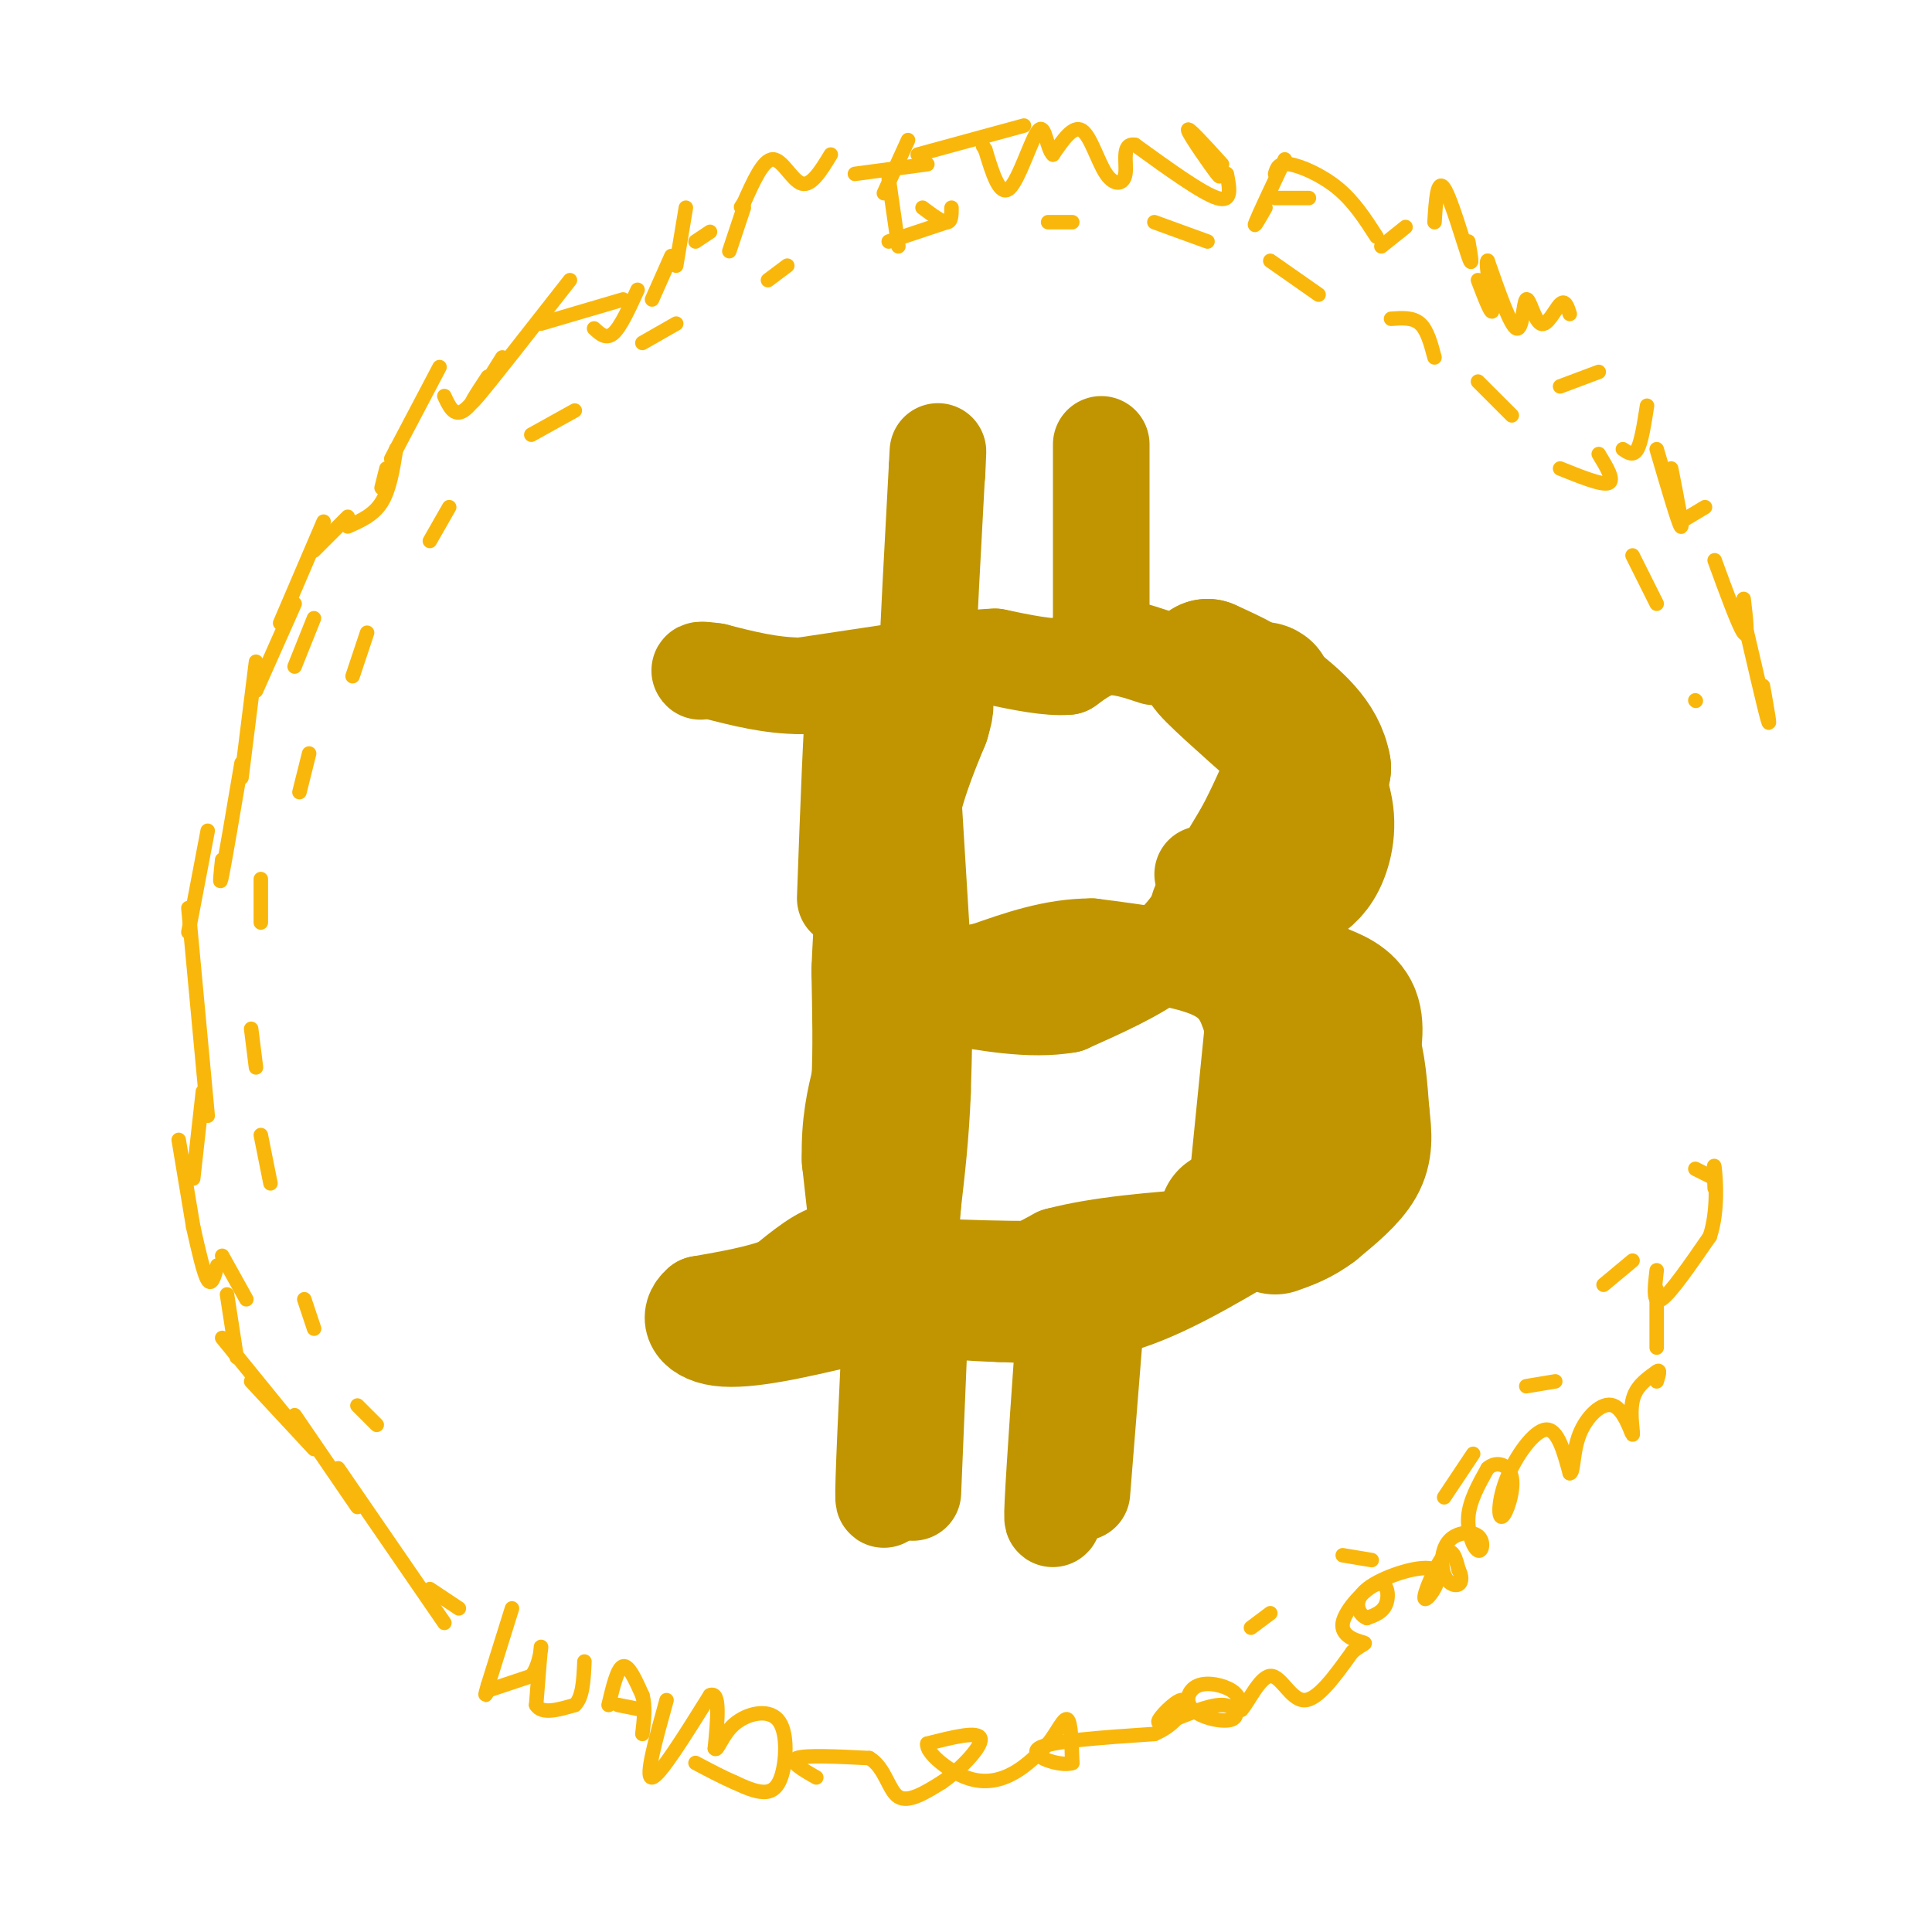 <svg viewBox='0 0 400 400' version='1.1' xmlns='http://www.w3.org/2000/svg' xmlns:xlink='http://www.w3.org/1999/xlink'><g fill='none' stroke='#C09501' stroke-width='6' stroke-linecap='round' stroke-linejoin='round'><path d='M177,231c1.250,-16.250 2.500,-32.500 3,-35c0.500,-2.500 0.250,8.750 0,20'/><path d='M180,216c-0.405,13.798 -1.417,38.292 -1,31c0.417,-7.292 2.262,-46.369 3,-52c0.738,-5.631 0.369,22.185 0,50'/><path d='M182,245c0.024,12.143 0.083,17.500 0,6c-0.083,-11.500 -0.310,-39.857 0,-41c0.310,-1.143 1.155,24.929 2,51'/><path d='M184,261c0.417,-4.298 0.458,-40.542 1,-42c0.542,-1.458 1.583,31.869 2,41c0.417,9.131 0.208,-5.935 0,-21'/><path d='M187,239c0.163,-7.549 0.569,-15.920 1,-11c0.431,4.920 0.885,23.132 1,24c0.115,0.868 -0.110,-15.609 0,-19c0.110,-3.391 0.555,6.305 1,16'/><path d='M190,249c0.094,5.630 -0.171,11.705 0,7c0.171,-4.705 0.777,-20.190 1,-21c0.223,-0.810 0.064,13.054 0,16c-0.064,2.946 -0.032,-5.027 0,-13'/><path d='M191,238c0.000,1.356 0.000,11.244 0,10c0.000,-1.244 0.000,-13.622 0,-26'/><path d='M191,222c0.000,-10.500 0.000,-23.750 0,-37'/><path d='M191,185c0.333,-11.333 1.167,-21.167 2,-31'/><path d='M193,154c0.667,-10.167 1.333,-20.083 2,-30'/><path d='M195,124c0.667,-8.333 1.333,-14.167 2,-20'/><path d='M197,104c0.333,-3.500 0.167,-2.250 0,-1'/></g>
<g fill='none' stroke='#C09501' stroke-width='28' stroke-linecap='round' stroke-linejoin='round'><path d='M184,148c0.000,0.000 3.000,49.000 3,49'/><path d='M187,197c0.500,13.000 0.250,21.000 0,29'/><path d='M187,226c-0.333,8.667 -1.167,15.833 -2,23'/><path d='M185,249c-0.500,6.333 -0.750,10.667 -1,15'/><path d='M183,267c0.000,0.000 -3.000,-27.000 -3,-27'/><path d='M180,240c-0.167,-7.167 0.917,-11.583 2,-16'/><path d='M182,224c0.333,-6.500 0.167,-14.750 0,-23'/><path d='M182,201c0.333,-8.833 1.167,-19.417 2,-30'/><path d='M184,171c1.500,-8.667 4.250,-15.333 7,-22'/><path d='M191,149c1.167,-4.000 0.583,-3.000 0,-2'/><path d='M267,203c0.000,0.000 7.000,20.000 7,20'/><path d='M274,223c-0.500,6.833 -5.250,13.917 -10,21'/><path d='M264,244c-3.000,5.167 -5.500,7.583 -8,10'/><path d='M256,254c0.000,0.000 13.000,-13.000 13,-13'/><path d='M269,241c3.333,-4.333 5.167,-8.667 7,-13'/><path d='M276,228c1.667,-4.511 2.333,-9.289 2,-12c-0.333,-2.711 -1.667,-3.356 -3,-4'/><path d='M275,212c-2.500,-2.500 -7.250,-6.750 -12,-11'/><path d='M263,201c0.333,0.000 7.167,5.500 14,11'/><path d='M277,212c2.833,4.167 2.917,9.083 3,14'/><path d='M280,226c-1.667,5.833 -7.333,13.417 -13,21'/><path d='M267,247c-4.333,4.333 -8.667,4.667 -13,5'/><path d='M262,252c0.000,0.000 12.000,-14.000 12,-14'/><path d='M274,238c2.833,-5.000 3.917,-10.500 5,-16'/><path d='M279,222c1.311,-4.933 2.089,-9.267 1,-12c-1.089,-2.733 -4.044,-3.867 -7,-5'/><path d='M273,205c-2.167,-1.333 -4.083,-2.167 -6,-3'/><path d='M275,214c1.917,0.083 3.833,0.167 5,3c1.167,2.833 1.583,8.417 2,14'/><path d='M282,231c0.489,4.000 0.711,7.000 -1,10c-1.711,3.000 -5.356,6.000 -9,9'/><path d='M272,250c-2.833,2.167 -5.417,3.083 -8,4'/><path d='M252,189c0.000,0.000 9.000,-15.000 9,-15'/><path d='M261,174c2.667,-5.000 4.833,-10.000 7,-15'/><path d='M268,159c0.333,-4.667 -2.333,-8.833 -5,-13'/><path d='M263,146c-3.000,-3.500 -8.000,-5.750 -13,-8'/><path d='M250,138c0.333,1.000 7.667,7.500 15,14'/><path d='M265,152c4.000,4.667 6.500,9.333 9,14'/><path d='M274,166c1.400,4.622 0.400,9.178 -1,12c-1.400,2.822 -3.200,3.911 -5,5'/><path d='M269,181c0.000,0.000 5.000,-22.000 5,-22'/><path d='M274,159c-1.000,-6.000 -6.000,-10.000 -11,-14'/><path d='M263,145c-2.000,-2.667 -1.500,-2.333 -1,-2'/></g>
<g fill='none' stroke='#C09501' stroke-width='20' stroke-linecap='round' stroke-linejoin='round'><path d='M239,136c-3.500,-1.167 -7.000,-2.333 -10,-2c-3.000,0.333 -5.500,2.167 -8,4'/><path d='M221,138c-3.833,0.333 -9.417,-0.833 -15,-2'/><path d='M206,136c-5.833,0.167 -12.917,1.583 -20,3'/><path d='M186,139c-6.667,1.000 -13.333,2.000 -20,3'/><path d='M166,142c-6.333,0.000 -12.167,-1.500 -18,-3'/><path d='M148,139c-3.500,-0.500 -3.250,-0.250 -3,0'/><path d='M179,149c-0.667,-6.083 -1.333,-12.167 -2,-6c-0.667,6.167 -1.333,24.583 -2,43'/><path d='M193,134c-0.583,4.583 -1.167,9.167 -1,3c0.167,-6.167 1.083,-23.083 2,-40'/><path d='M194,97c0.333,-6.500 0.167,-2.750 0,1'/><path d='M228,128c0.000,0.000 0.000,-36.000 0,-36'/><path d='M249,181c0.578,1.533 1.156,3.067 0,6c-1.156,2.933 -4.044,7.267 -9,11c-4.956,3.733 -11.978,6.867 -19,10'/><path d='M221,208c-7.500,1.333 -16.750,-0.333 -26,-2'/><path d='M259,211c-1.250,-3.750 -2.500,-7.500 -8,-10c-5.500,-2.500 -15.250,-3.750 -25,-5'/><path d='M226,196c-7.833,0.000 -14.917,2.500 -22,5'/><path d='M204,201c-5.333,1.000 -7.667,1.000 -10,1'/><path d='M263,245c-2.083,3.083 -4.167,6.167 -10,9c-5.833,2.833 -15.417,5.417 -25,8'/><path d='M228,262c-11.000,1.333 -26.000,0.667 -41,0'/><path d='M187,262c-9.000,-0.978 -11.000,-3.422 -14,-3c-3.000,0.422 -7.000,3.711 -11,7'/><path d='M162,266c-4.667,1.833 -10.833,2.917 -17,4'/><path d='M145,270c-2.911,2.356 -1.689,6.244 4,7c5.689,0.756 15.844,-1.622 26,-4'/><path d='M175,273c7.956,-0.844 14.844,-0.956 22,-3c7.156,-2.044 14.578,-6.022 22,-10'/><path d='M219,260c8.833,-2.333 19.917,-3.167 31,-4'/><path d='M260,256c-9.583,5.667 -19.167,11.333 -28,14c-8.833,2.667 -16.917,2.333 -25,2'/><path d='M207,272c-11.500,-0.333 -27.750,-2.167 -44,-4'/><path d='M163,268c-7.500,-0.667 -4.250,-0.333 -1,0'/><path d='M185,266c0.244,-6.133 0.489,-12.267 0,-3c-0.489,9.267 -1.711,33.933 -2,43c-0.289,9.067 0.356,2.533 1,-4'/><path d='M191,261c0.000,0.000 -2.000,48.000 -2,48'/><path d='M221,266c-1.333,19.000 -2.667,38.000 -3,45c-0.333,7.000 0.333,2.000 1,-3'/><path d='M228,259c0.000,0.000 -4.000,50.000 -4,50'/><path d='M260,207c0.000,0.000 -4.000,40.000 -4,40'/></g>
<g fill='none' stroke='#F9B70B' stroke-width='3' stroke-linecap='round' stroke-linejoin='round'><path d='M106,333c0.000,0.000 -5.000,16.000 -5,16'/><path d='M101,349c-0.833,2.833 -0.417,1.917 0,1'/><path d='M101,350c0.000,0.000 9.000,-3.000 9,-3'/><path d='M110,347c1.889,-2.333 2.111,-6.667 2,-6c-0.111,0.667 -0.556,6.333 -1,12'/><path d='M111,353c1.167,2.000 4.583,1.000 8,0'/><path d='M119,353c1.667,-1.500 1.833,-5.250 2,-9'/><path d='M126,353c0.917,-3.833 1.833,-7.667 3,-8c1.167,-0.333 2.583,2.833 4,6'/><path d='M133,351c0.667,2.333 0.333,5.167 0,8'/><path d='M133,354c0.000,0.000 -5.000,-1.000 -5,-1'/><path d='M138,352c-2.250,8.083 -4.500,16.167 -3,16c1.500,-0.167 6.750,-8.583 12,-17'/><path d='M147,351c2.167,-1.000 1.583,5.000 1,11'/><path d='M148,362c0.543,0.790 1.400,-2.736 4,-5c2.600,-2.264 6.944,-3.267 9,-1c2.056,2.267 1.823,7.803 1,11c-0.823,3.197 -2.235,4.056 -4,4c-1.765,-0.056 -3.882,-1.028 -6,-2'/><path d='M152,369c-2.333,-1.000 -5.167,-2.500 -8,-4'/><path d='M169,368c-2.917,-1.667 -5.833,-3.333 -4,-4c1.833,-0.667 8.417,-0.333 15,0'/><path d='M180,364c3.267,1.911 3.933,6.689 6,8c2.067,1.311 5.533,-0.844 9,-3'/><path d='M195,369c3.667,-2.511 8.333,-7.289 8,-9c-0.333,-1.711 -5.667,-0.356 -11,1'/><path d='M192,361c-0.405,1.726 4.083,5.542 8,7c3.917,1.458 7.262,0.560 10,-1c2.738,-1.560 4.869,-3.780 7,-6'/><path d='M217,361c1.933,-2.444 3.267,-5.556 4,-5c0.733,0.556 0.867,4.778 1,9'/><path d='M222,365c-2.467,0.867 -9.133,-1.467 -7,-3c2.133,-1.533 13.067,-2.267 24,-3'/><path d='M239,359c5.405,-2.286 6.917,-6.500 6,-7c-0.917,-0.500 -4.262,2.714 -5,4c-0.738,1.286 1.131,0.643 3,0'/><path d='M243,356c2.481,-0.872 7.183,-3.052 10,-3c2.817,0.052 3.749,2.337 2,3c-1.749,0.663 -6.180,-0.297 -8,-2c-1.820,-1.703 -1.028,-4.151 1,-5c2.028,-0.849 5.294,-0.100 7,1c1.706,1.100 1.853,2.550 2,4'/><path d='M257,354c1.369,-1.381 3.792,-6.833 6,-7c2.208,-0.167 4.202,4.952 7,5c2.798,0.048 6.399,-4.976 10,-10'/><path d='M280,342c2.344,-1.902 3.206,-1.656 2,-2c-1.206,-0.344 -4.478,-1.278 -4,-4c0.478,-2.722 4.706,-7.233 7,-8c2.294,-0.767 2.656,2.209 2,4c-0.656,1.791 -2.328,2.395 -4,3'/><path d='M283,335c-1.515,-0.514 -3.304,-3.298 0,-6c3.304,-2.702 11.700,-5.322 14,-4c2.300,1.322 -1.496,6.587 -2,6c-0.504,-0.587 2.285,-7.025 4,-9c1.715,-1.975 2.358,0.512 3,3'/><path d='M302,325c0.637,1.161 0.730,2.562 0,3c-0.730,0.438 -2.283,-0.087 -3,-2c-0.717,-1.913 -0.598,-5.214 1,-7c1.598,-1.786 4.676,-2.056 6,-1c1.324,1.056 0.895,3.438 0,3c-0.895,-0.438 -2.256,-3.697 -2,-7c0.256,-3.303 2.128,-6.652 4,-10'/><path d='M308,304c1.859,-1.659 4.506,-0.806 5,2c0.494,2.806 -1.167,7.567 -2,8c-0.833,0.433 -0.840,-3.460 1,-8c1.840,-4.540 5.526,-9.726 8,-10c2.474,-0.274 3.737,4.363 5,9'/><path d='M325,305c0.871,0.067 0.548,-4.267 2,-8c1.452,-3.733 4.678,-6.867 7,-6c2.322,0.867 3.741,5.733 4,6c0.259,0.267 -0.640,-4.067 0,-7c0.640,-2.933 2.820,-4.467 5,-6'/><path d='M343,284c0.833,-0.667 0.417,0.667 0,2'/><path d='M343,279c0.000,0.000 0.000,-12.000 0,-12'/><path d='M343,263c-0.417,3.583 -0.833,7.167 1,6c1.833,-1.167 5.917,-7.083 10,-13'/><path d='M354,256c1.778,-5.311 1.222,-12.089 1,-14c-0.222,-1.911 -0.111,1.044 0,4'/><path d='M351,242c0.000,0.000 4.000,2.000 4,2'/><path d='M365,142c0.833,4.667 1.667,9.333 1,7c-0.667,-2.333 -2.833,-11.667 -5,-21'/><path d='M361,124c0.500,4.167 1.000,8.333 0,7c-1.000,-1.333 -3.500,-8.167 -6,-15'/><path d='M353,105c0.000,0.000 -5.000,3.000 -5,3'/><path d='M341,84c-0.583,3.750 -1.167,7.500 -2,9c-0.833,1.500 -1.917,0.750 -3,0'/><path d='M346,97c1.250,6.333 2.500,12.667 2,12c-0.500,-0.667 -2.750,-8.333 -5,-16'/><path d='M331,77c0.000,0.000 -8.000,3.000 -8,3'/><path d='M325,65c-0.477,-1.520 -0.954,-3.040 -2,-2c-1.046,1.040 -2.662,4.640 -4,4c-1.338,-0.640 -2.399,-5.518 -3,-5c-0.601,0.518 -0.743,6.434 -2,6c-1.257,-0.434 -3.628,-7.217 -6,-14'/><path d='M308,54c-0.578,0.311 0.978,8.089 1,10c0.022,1.911 -1.489,-2.044 -3,-6'/><path d='M304,50c0.511,2.978 1.022,5.956 0,3c-1.022,-2.956 -3.578,-11.844 -5,-14c-1.422,-2.156 -1.711,2.422 -2,7'/><path d='M291,47c0.000,0.000 -5.000,4.000 -5,4'/><path d='M285,49c-2.333,-3.622 -4.667,-7.244 -8,-10c-3.333,-2.756 -7.667,-4.644 -10,-5c-2.333,-0.356 -2.667,0.822 -3,2'/><path d='M271,41c0.000,0.000 -7.000,0.000 -7,0'/><path d='M262,43c-1.333,2.333 -2.667,4.667 -2,3c0.667,-1.667 3.333,-7.333 6,-13'/><path d='M253,34c-3.667,-4.044 -7.333,-8.089 -7,-7c0.333,1.089 4.667,7.311 6,9c1.333,1.689 -0.333,-1.156 -2,-4'/><path d='M254,36c0.583,3.000 1.167,6.000 -2,5c-3.167,-1.000 -10.083,-6.000 -17,-11'/><path d='M235,30c-2.901,-0.502 -1.654,3.742 -2,6c-0.346,2.258 -2.285,2.531 -4,0c-1.715,-2.531 -3.204,-7.866 -5,-9c-1.796,-1.134 -3.898,1.933 -6,5'/><path d='M218,32c-1.310,-1.167 -1.583,-6.583 -3,-5c-1.417,1.583 -3.976,10.167 -6,12c-2.024,1.833 -3.512,-3.083 -5,-8'/><path d='M204,31c-0.833,-1.333 -0.417,-0.667 0,0'/><path d='M212,26c0.000,0.000 -22.000,6.000 -22,6'/><path d='M188,29c0.000,0.000 -5.000,11.000 -5,11'/><path d='M184,37c0.000,0.000 2.000,14.000 2,14'/><path d='M191,43c2.000,1.500 4.000,3.000 5,3c1.000,0.000 1.000,-1.500 1,-3'/><path d='M192,34c0.000,0.000 -15.000,2.000 -15,2'/><path d='M172,32c-2.000,3.289 -4.000,6.578 -6,6c-2.000,-0.578 -4.000,-5.022 -6,-5c-2.000,0.022 -4.000,4.511 -6,9'/><path d='M154,42c-1.000,1.500 -0.500,0.750 0,0'/><path d='M154,43c0.000,0.000 -3.000,9.000 -3,9'/><path d='M147,48c0.000,0.000 -3.000,2.000 -3,2'/><path d='M142,43c0.000,0.000 -2.000,12.000 -2,12'/><path d='M139,53c0.000,0.000 -4.000,9.000 -4,9'/><path d='M132,60c-1.750,3.833 -3.500,7.667 -5,9c-1.500,1.333 -2.750,0.167 -4,-1'/><path d='M129,62c0.000,0.000 -17.000,5.000 -17,5'/><path d='M118,58c-8.083,10.333 -16.167,20.667 -19,24c-2.833,3.333 -0.417,-0.333 2,-4'/><path d='M104,74c-3.000,4.833 -6.000,9.667 -8,11c-2.000,1.333 -3.000,-0.833 -4,-3'/><path d='M91,76c0.000,0.000 -10.000,19.000 -10,19'/><path d='M80,97c0.000,0.000 -1.000,4.000 -1,4'/><path d='M82,93c-0.667,4.167 -1.333,8.333 -3,11c-1.667,2.667 -4.333,3.833 -7,5'/><path d='M72,107c0.000,0.000 -7.000,7.000 -7,7'/><path d='M67,108c0.000,0.000 -9.000,21.000 -9,21'/><path d='M65,128c0.000,0.000 -4.000,10.000 -4,10'/><path d='M61,125c0.000,0.000 -8.000,18.000 -8,18'/><path d='M53,137c0.000,0.000 -3.000,24.000 -3,24'/><path d='M50,158c-1.667,9.833 -3.333,19.667 -4,23c-0.667,3.333 -0.333,0.167 0,-3'/><path d='M43,172c0.000,0.000 -4.000,21.000 -4,21'/><path d='M39,188c0.000,0.000 4.000,43.000 4,43'/><path d='M42,226c0.000,0.000 -2.000,18.000 -2,18'/><path d='M37,236c0.000,0.000 3.000,18.000 3,18'/><path d='M40,254c1.083,4.833 2.167,9.667 3,11c0.833,1.333 1.417,-0.833 2,-3'/><path d='M46,260c0.000,0.000 5.000,9.000 5,9'/><path d='M47,268c0.000,0.000 2.000,13.000 2,13'/><path d='M46,277c0.000,0.000 13.000,16.000 13,16'/><path d='M52,286c0.000,0.000 13.000,14.000 13,14'/><path d='M61,293c0.000,0.000 13.000,19.000 13,19'/><path d='M70,304c0.000,0.000 22.000,32.000 22,32'/><path d='M89,329c0.000,0.000 6.000,4.000 6,4'/><path d='M74,291c0.000,0.000 4.000,4.000 4,4'/><path d='M64,272c0.583,1.750 1.167,3.500 1,3c-0.167,-0.500 -1.083,-3.250 -2,-6'/><path d='M56,245c0.000,0.000 -2.000,-10.000 -2,-10'/><path d='M53,221c0.000,0.000 -1.000,-8.000 -1,-8'/><path d='M54,191c0.000,0.000 0.000,-9.000 0,-9'/><path d='M62,164c0.000,0.000 2.000,-8.000 2,-8'/><path d='M73,140c0.000,0.000 3.000,-9.000 3,-9'/><path d='M89,112c0.000,0.000 4.000,-7.000 4,-7'/><path d='M110,90c0.000,0.000 9.000,-5.000 9,-5'/><path d='M133,71c0.000,0.000 7.000,-4.000 7,-4'/><path d='M159,58c0.000,0.000 4.000,-3.000 4,-3'/><path d='M184,50c0.000,0.000 12.000,-4.000 12,-4'/><path d='M217,46c0.000,0.000 5.000,0.000 5,0'/><path d='M239,46c0.000,0.000 11.000,4.000 11,4'/><path d='M263,54c0.000,0.000 10.000,7.000 10,7'/><path d='M288,66c2.250,-0.167 4.500,-0.333 6,1c1.500,1.333 2.250,4.167 3,7'/><path d='M306,79c0.000,0.000 7.000,7.000 7,7'/><path d='M331,94c1.667,2.750 3.333,5.500 2,6c-1.333,0.500 -5.667,-1.250 -10,-3'/><path d='M338,115c0.000,0.000 5.000,10.000 5,10'/><path d='M351,145c0.000,0.000 0.100,0.100 0.1,0.1'/><path d='M338,261c0.000,0.000 -6.000,5.000 -6,5'/><path d='M322,286c0.000,0.000 -6.000,1.000 -6,1'/><path d='M305,301c0.000,0.000 -6.000,9.000 -6,9'/><path d='M284,323c0.000,0.000 -6.000,-1.000 -6,-1'/><path d='M263,334c0.000,0.000 -4.000,3.000 -4,3'/></g>
</svg>